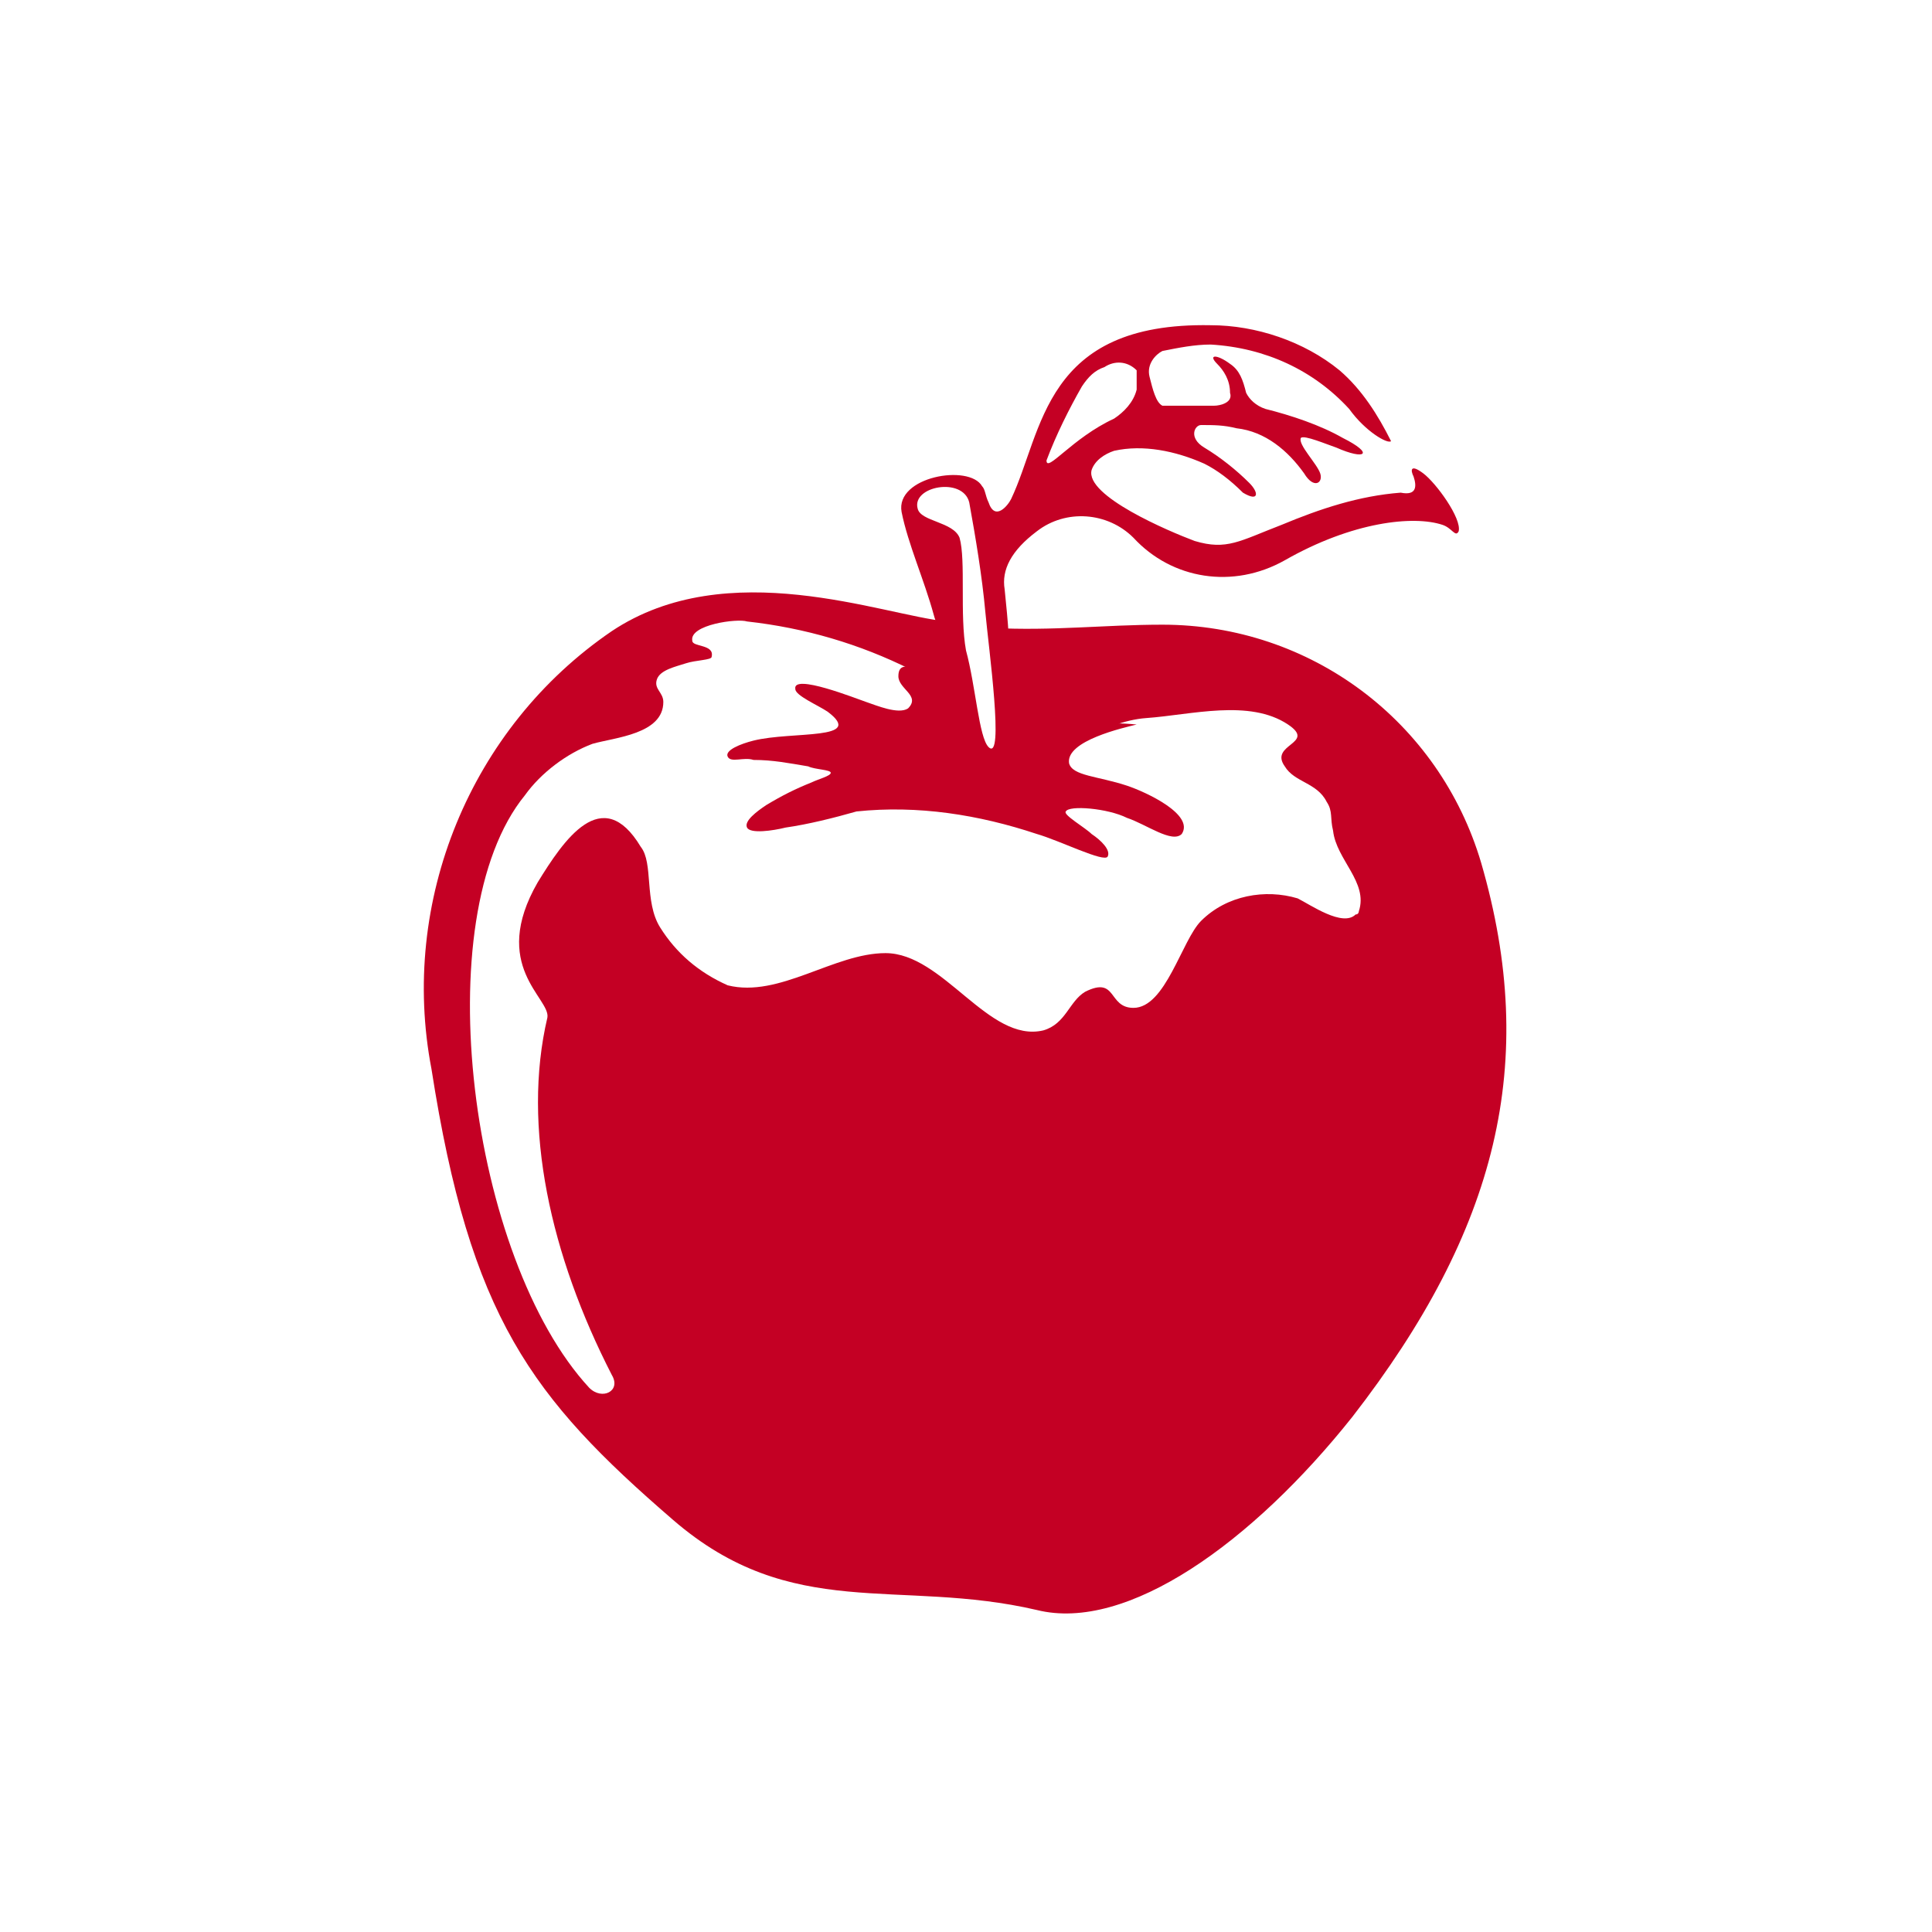 <?xml version="1.0" encoding="utf-8"?>
<!-- Generator: Adobe Illustrator 25.2.3, SVG Export Plug-In . SVG Version: 6.00 Build 0)  -->
<svg version="1.1" id="レイヤー_1" xmlns="http://www.w3.org/2000/svg" xmlns:xlink="http://www.w3.org/1999/xlink" x="0px"
	 y="0px" viewBox="0 0 60 60" style="enable-background:new 0 0 60 60;" xml:space="preserve">
<style type="text/css">
	.st0{fill:#C40024;}
	.st1{fill-rule:evenodd;clip-rule:evenodd;fill:#C40024;}
</style>
<g id="レイヤー_2_1_">
	<g id="design">
		<path class="st0" d="M31.6,23.4c1.4,0.1,2.6-1,4-1.1s3.2-0.6,4.4,0.2c0.9,0.6-0.6,0.6-0.1,1.3c0.3,0.5,1,0.5,1.3,1.1
			c0.2,0.3,0.1,0.5,0.2,0.9c0.1,0.9,1.1,1.6,0.8,2.5c0,0,0,0.1-0.1,0.1c-0.4,0.4-1.4-0.3-1.8-0.5c-1-0.3-2.2-0.1-3,0.7
			c-0.6,0.6-1.1,2.7-2.1,2.7c-0.8,0-0.5-1-1.5-0.5c-0.5,0.3-0.6,1-1.3,1.2c-1.7,0.4-3.1-2.4-4.9-2.4c-1.6,0-3.3,1.4-4.9,1
			c-0.9-0.4-1.6-1-2.1-1.8c-0.5-0.8-0.2-2-0.6-2.5c-1.2-2-2.4-0.2-3.2,1.1c-1.5,2.6,0.4,3.6,0.3,4.2C16.2,35,17.1,39,19,42.7
			c0.3,0.5-0.3,0.8-0.7,0.4c-3.7-4-5.1-14.6-2-18.4c0.5-0.7,1.3-1.3,2.1-1.6c0.7-0.2,2.2-0.3,2.2-1.3c0-0.3-0.3-0.4-0.2-0.7
			s0.6-0.4,0.9-0.5s0.8-0.1,0.8-0.2c0.1-0.4-0.6-0.3-0.6-0.5c-0.1-0.5,1.4-0.7,1.7-0.6c1.8,0.2,3.5,0.7,5.1,1.5
			c0.4,0.2,0.8,0.3,1.2,0.4c0.1-0.3,0.2-0.7,0.2-1c0-0.3-0.1-0.6-0.3-0.9c-2-0.2-6.8-2.1-10.4,0.3c-4.4,3-6.6,8.4-5.6,13.6
			c1.2,7.7,3.1,10.2,7.5,14c3.7,3.2,7,1.8,11.3,2.8c2.8,0.7,6.7-2.1,9.8-6c4.5-5.8,5.8-11,4-17.2c-1.3-4.4-5.3-7.4-9.9-7.4
			c-1.8,0-3.4,0.2-5.3,0.1c0,0,0.1,1.5,0.2,2.1C31.1,22.2,31.3,22.9,31.6,23.4z"/>
		<path class="st1" d="M44.2,14.7c-0.4-0.3-0.4-0.1-0.3,0.1c0.1,0.3,0.1,0.6-0.4,0.5c-1.3,0.1-2.5,0.5-3.7,1
			c-1.3,0.5-1.7,0.8-2.7,0.5c-0.8-0.3-3.4-1.4-3.2-2.2c0.1-0.3,0.4-0.5,0.7-0.6c0.9-0.2,1.9,0,2.8,0.4c0.4,0.2,0.8,0.5,1.2,0.9
			c0.5,0.3,0.5,0,0.2-0.3c-0.4-0.4-0.9-0.8-1.4-1.1c-0.5-0.3-0.3-0.7-0.1-0.7c0.4,0,0.7,0,1.1,0.1c0.9,0.1,1.6,0.7,2.1,1.4
			c0.3,0.5,0.6,0.3,0.5,0c-0.1-0.3-0.7-0.9-0.6-1.1c0.1-0.1,0.8,0.2,1.1,0.3c0.9,0.4,1.2,0.2,0.2-0.3c-0.7-0.4-1.6-0.7-2.4-0.9
			c-0.3-0.1-0.5-0.3-0.6-0.5c-0.1-0.4-0.2-0.7-0.5-0.9c-0.4-0.3-0.7-0.3-0.4,0c0.2,0.2,0.4,0.5,0.4,0.9c0.1,0.3-0.3,0.4-0.5,0.4
			c-0.5,0-1,0-1.6,0c-0.2-0.1-0.3-0.5-0.4-0.9c-0.1-0.4,0.2-0.7,0.4-0.8c0.5-0.1,1-0.2,1.5-0.2c1.7,0.1,3.2,0.8,4.3,2
			c0.5,0.7,1.2,1.1,1.3,1c-0.4-0.8-0.9-1.6-1.6-2.2c-1.1-0.9-2.6-1.4-4-1.4c-5.2-0.1-5.2,3.3-6.2,5.4c-0.1,0.2-0.5,0.7-0.7,0.1
			c-0.1-0.2-0.1-0.4-0.2-0.5c-0.4-0.7-2.7-0.3-2.5,0.8c0.2,1,0.7,2.1,1,3.2c0.1,0.4,0.7,1.6,0.4,1.9s-1.5-0.8-1.5,0
			c0,0.4,0.7,0.6,0.3,1c-0.3,0.2-1-0.1-1.3-0.2c-0.3-0.1-2.3-0.9-2.2-0.4c0,0.2,0.7,0.5,1,0.7c1.2,0.9-1.1,0.6-2.3,0.9
			c-0.4,0.1-0.9,0.3-0.8,0.5c0.1,0.2,0.5,0,0.8,0.1c0.6,0,1.1,0.1,1.7,0.2c0.2,0.1,0.7,0.1,0.7,0.2c0,0.1-0.4,0.2-0.6,0.3
			c-0.5,0.2-0.9,0.4-1.4,0.7c-0.3,0.2-0.7,0.5-0.6,0.7s0.8,0.1,1.2,0c0.7-0.1,1.5-0.3,2.2-0.5c1.9-0.2,3.8,0.1,5.6,0.7
			c0.7,0.2,2.1,0.9,2.2,0.7s-0.2-0.5-0.5-0.7c-0.2-0.2-0.9-0.6-0.8-0.7c0.1-0.2,1.3-0.1,1.9,0.2c0.6,0.2,1.4,0.8,1.7,0.5
			c0.4-0.6-1.1-1.3-1.7-1.5c-0.9-0.3-1.7-0.3-1.8-0.7c-0.1-0.7,1.7-1.1,2.1-1.2c-1-0.1-2.1,0-3.1,0.3c-0.9,0.5-1-0.8-0.9-1.7
			c0.1-0.9,0-1.8-0.1-2.8c-0.1-0.6,0.2-1.2,1-1.8c0.9-0.7,2.2-0.6,3,0.2c1.2,1.3,3.1,1.6,4.7,0.7c2.1-1.2,4-1.4,4.9-1.1
			c0.3,0.1,0.4,0.4,0.5,0.2C45.4,16.1,44.6,15,44.2,14.7z M30.7,23.2c-0.3-0.3-0.4-1.9-0.7-3c-0.2-1.1,0-2.8-0.2-3.5
			c-0.2-0.5-1.2-0.5-1.3-0.9c-0.2-0.7,1.4-1,1.6-0.2c0.2,1.1,0.4,2.3,0.5,3.4C30.7,20.1,31.2,23.7,30.7,23.2z M32.5,14.3
			c0.3-0.8,0.7-1.6,1.1-2.3c0.2-0.3,0.4-0.5,0.7-0.6c0.3-0.2,0.7-0.2,1,0.1c0,0,0,0,0,0.1c0,0.2,0,0.3,0,0.5
			c-0.1,0.4-0.4,0.7-0.7,0.9C33.3,13.6,32.5,14.7,32.5,14.3z"/>
	</g>
</g>
</svg>
